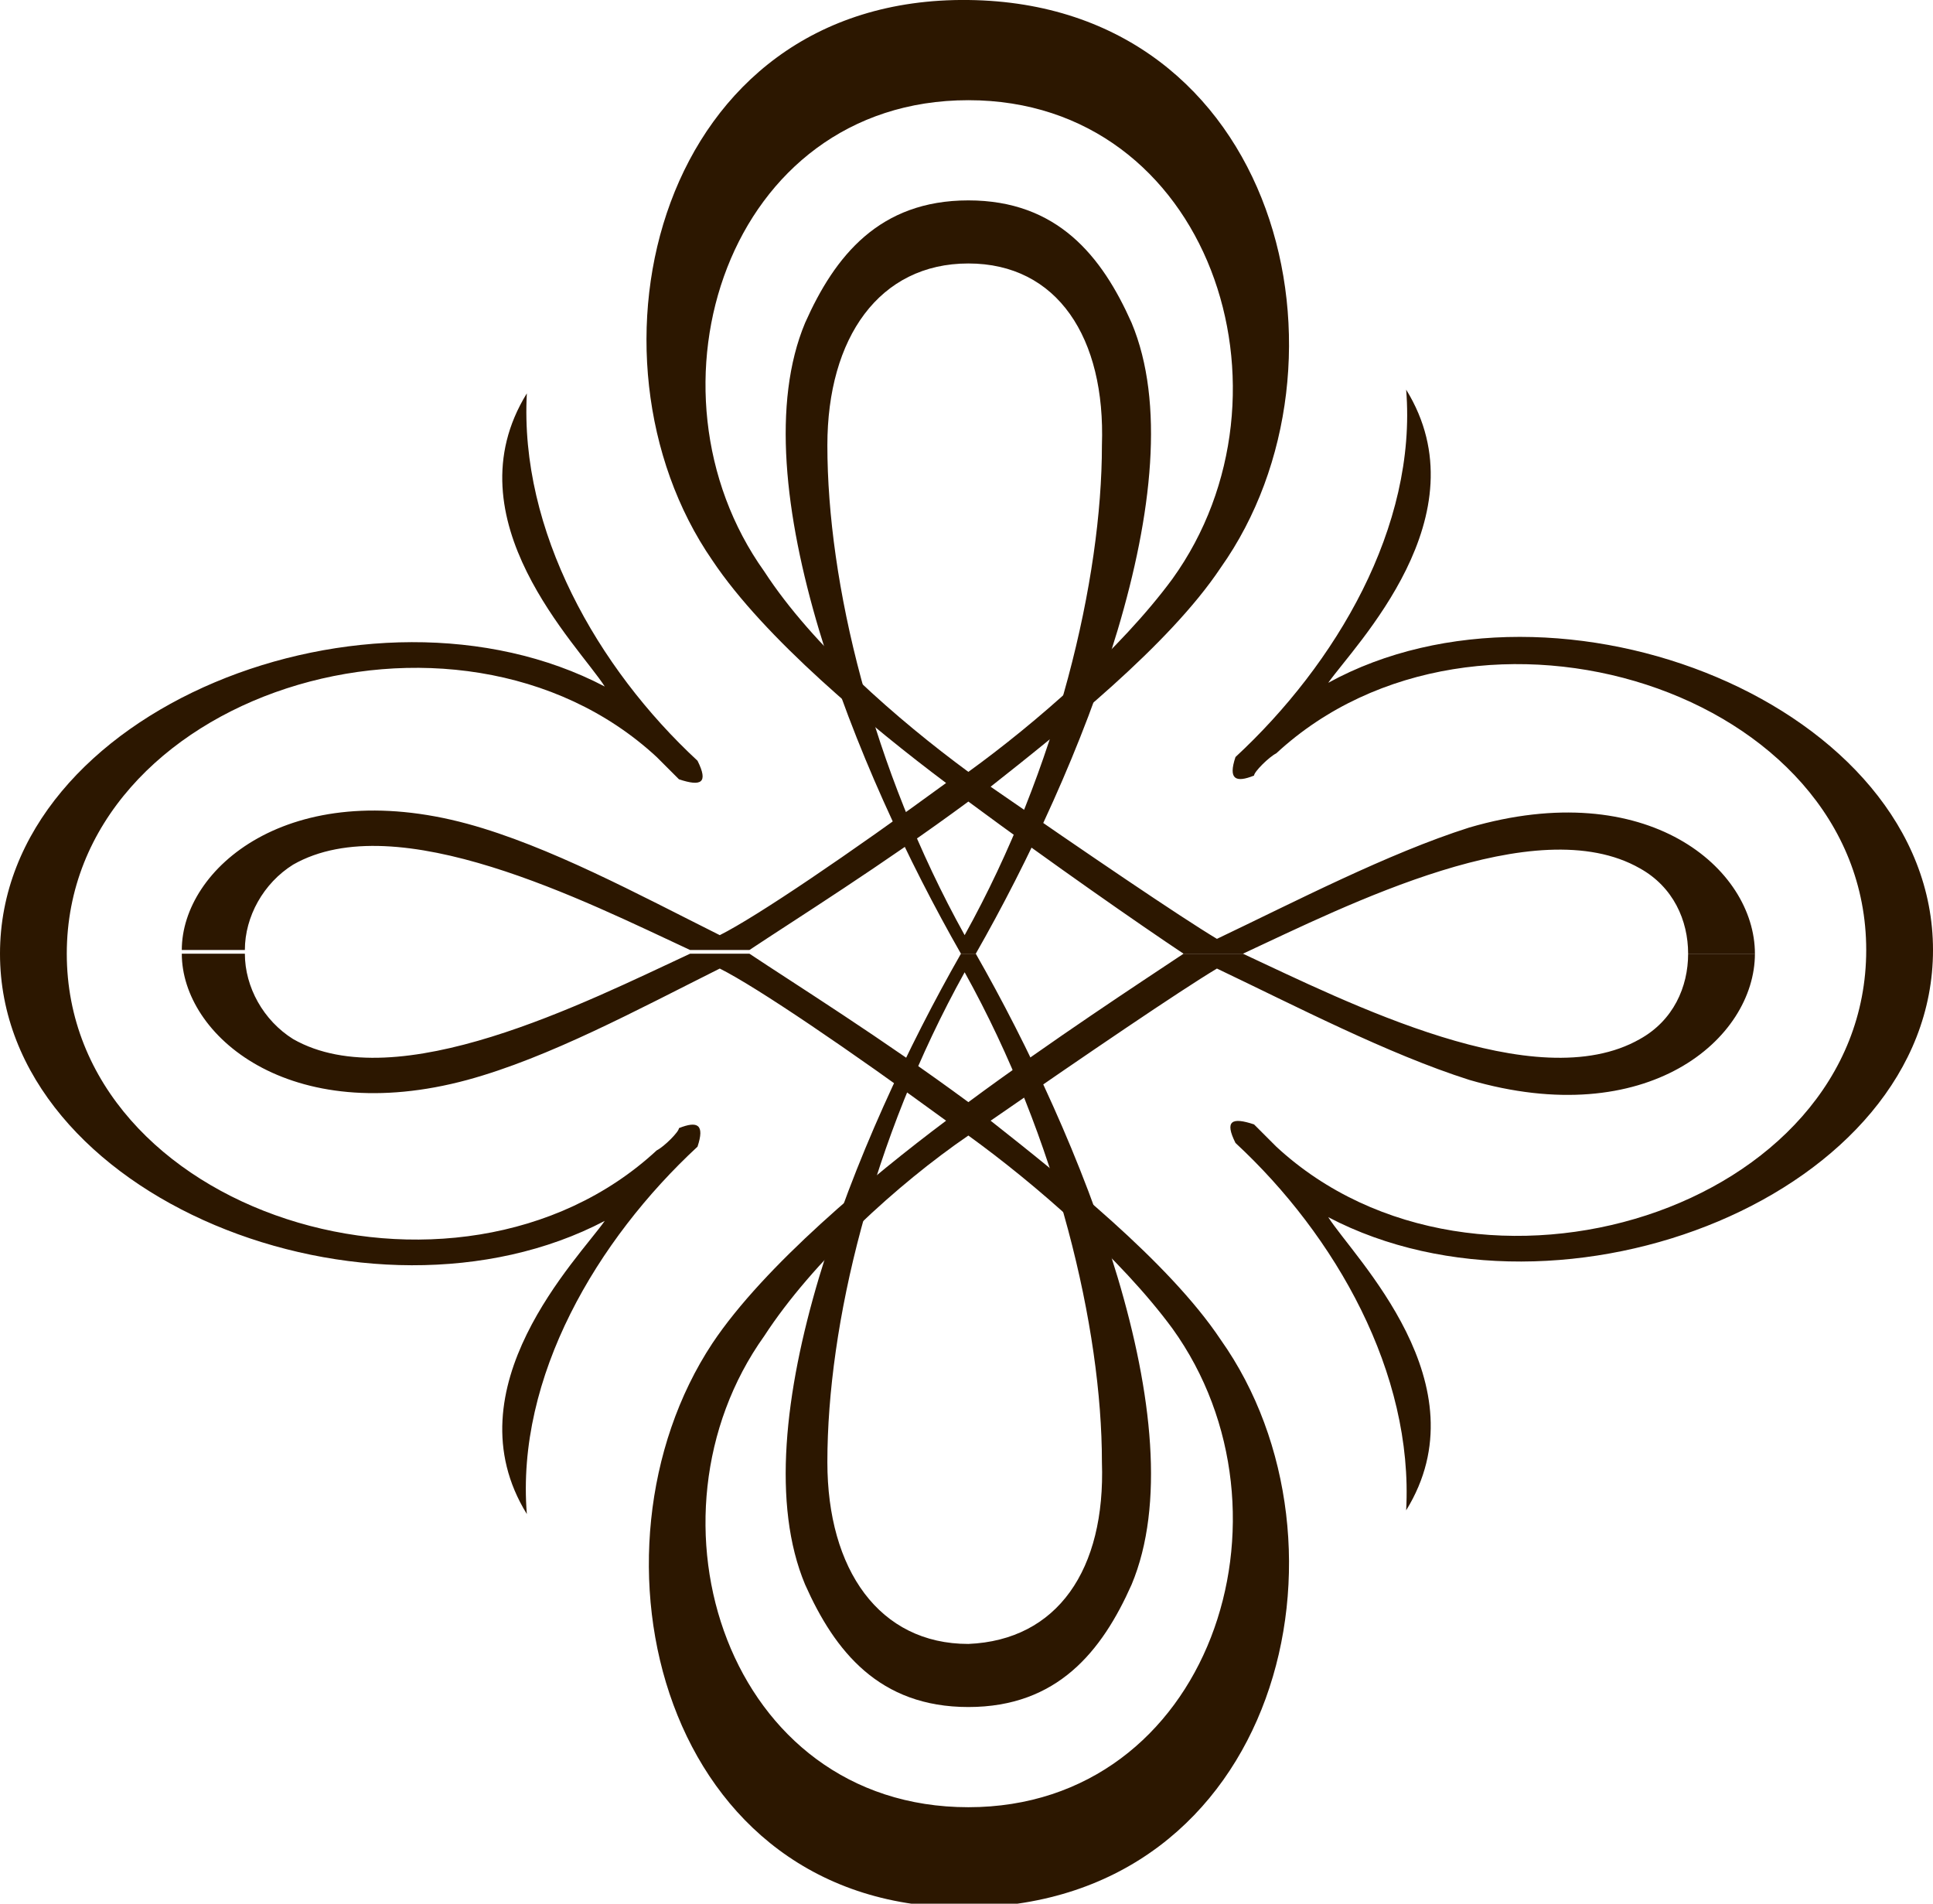 <?xml version="1.0"?>

<!-- Generator: Adobe Illustrator 18.0.0, SVG Export Plug-In . SVG Version: 6.00 Build 0)  -->

<svg version="1.1" baseProfile="tiny" id="Layer_1" xmlns="http://www.w3.org/2000/svg" xmlns:xlink="http://www.w3.org/1999/xlink" x="0px" y="0px" viewBox="0 0 52.1 51.3" xml:space="preserve" width="52.1" height="51.3">
<g>
	<path fill="#2C1700" d="M25.9,25.7c-2.8-4.9-6-12.7-4.2-17c0.8-1.8,2-3.3,4.4-3.3c2.4,0,3.6,1.5,4.4,3.3c1.8,4.3-1.4,12.1-4.2,17
		h-0.2H25.9L25.9,25.7z M26.1,7.1c-2.4,0-3.8,2-3.8,4.9c0,3.7,1.2,8.7,3.7,13.2l0,0l0,0c2.5-4.5,3.7-9.6,3.7-13.2
		C29.8,9.1,28.5,7.1,26.1,7.1L26.1,7.1z"></path>
	<path fill="#2C1700" d="M26.1,20.8c1.8-1.3,4.1-3.3,5.5-5.2c3.6-5,1-12.9-5.5-12.9c-6.5,0-9,7.8-5.5,12.7
		C21.9,17.4,24.2,19.4,26.1,20.8L26.1,20.8z M26.1,21.6c-2.3,1.7-4.7,3.2-5.9,4l0.1,0h-1.7c-2.8-1.3-7.9-3.9-10.7-2.3
		c-0.8,0.5-1.3,1.4-1.3,2.3H4.9c0-2.2,2.9-4.7,7.7-3.4c2.2,0.6,4.6,1.9,6.8,3c1-0.5,3.5-2.2,6.1-4.1c-2-1.5-4.9-3.9-6.3-6
		C15.4,9.6,17.7-0.1,26.1,0c8.4,0.1,10.7,9.8,6.8,15.3c-1.4,2.1-4.3,4.4-6.2,5.9c2.6,1.8,5.1,3.5,6.1,4.1c2.1-1,4.6-2.3,6.8-3
		c4.8-1.4,7.7,1.1,7.7,3.4h-1.8c0-0.9-0.4-1.8-1.3-2.3c-2.8-1.6-7.9,1-10.7,2.3h-1.7l0.1,0C30.7,24.9,28.4,23.3,26.1,21.6L26.1,21.6
		z"></path>
	<path fill="#2C1700" d="M17.7,20.4c-5.4-5-15.9-1.7-15.9,5.3c0,7,10.5,10.3,15.9,5.3c0.2-0.1,0.6-0.5,0.6-0.6
		c0.5-0.2,0.7-0.1,0.5,0.5c-2.7,2.5-4.9,6.2-4.6,9.9c-2.1-3.4,1.4-6.9,2.1-7.9C10,36.2,0,32.3,0,25.7c0-6.6,10-10.5,16.3-7.2
		c-0.7-1.1-4.2-4.5-2.1-7.9c-0.2,3.7,1.9,7.4,4.6,9.9c0.3,0.6,0.1,0.7-0.5,0.5C18.2,20.9,17.8,20.5,17.7,20.4L17.7,20.4z"></path>
	<path fill="#2C1700" d="M34.4,30.9c5.4,5,15.9,1.7,15.9-5.3s-10.5-10.3-15.9-5.3c-0.2,0.1-0.6,0.5-0.6,0.6
		c-0.5,0.2-0.7,0.1-0.5-0.5c2.7-2.5,4.9-6.2,4.6-9.9c2.1,3.4-1.4,6.9-2.1,7.9c6.2-3.4,16.3,0.6,16.3,7.2c0,6.6-10,10.5-16.3,7.2
		c0.7,1.1,4.2,4.5,2.1,7.9c0.2-3.7-1.9-7.4-4.6-9.9c-0.3-0.6-0.1-0.7,0.5-0.5C33.9,30.4,34.3,30.8,34.4,30.9L34.4,30.9z"></path>
	<path fill="#2C1700" d="M25.9,25.7c-2.8,4.9-6,12.7-4.2,17c0.8,1.8,2,3.3,4.4,3.3c2.4,0,3.6-1.5,4.4-3.3c1.8-4.3-1.4-12.1-4.2-17
		h-0.2H25.9L25.9,25.7z M26.1,44.3c-2.4,0-3.8-2-3.8-4.9c0-3.7,1.2-8.7,3.7-13.2l0,0l0,0c2.5,4.5,3.7,9.6,3.7,13.2
		C29.8,42.3,28.5,44.2,26.1,44.3L26.1,44.3z"></path>
	<path fill="#2C1700" d="M26.1,30.6c1.8,1.3,4.1,3.3,5.5,5.2c3.6,5,1,12.9-5.5,12.9c-6.5,0-9-7.8-5.5-12.7
		C21.9,34,24.2,31.9,26.1,30.6L26.1,30.6z M26.1,29.7c-2.3-1.7-4.7-3.2-5.9-4l0.1,0h-1.7C15.8,27,10.7,29.6,7.9,28
		c-0.8-0.5-1.3-1.4-1.3-2.3H4.9c0,2.2,2.9,4.7,7.7,3.4c2.2-0.6,4.6-1.9,6.8-3c1,0.5,3.5,2.2,6.1,4.1c-2,1.5-4.9,3.9-6.3,6
		c-3.7,5.6-1.4,15.3,6.9,15.2c8.4-0.1,10.7-9.8,6.8-15.3c-1.4-2.1-4.3-4.4-6.2-5.9c2.6-1.8,5.1-3.5,6.1-4.1c2.1,1,4.6,2.3,6.8,3
		c4.8,1.4,7.7-1.1,7.7-3.4h-1.8c0,0.9-0.4,1.8-1.3,2.3c-2.8,1.6-7.9-1-10.7-2.3h-1.7l0.1,0C30.7,26.5,28.4,28,26.1,29.7L26.1,29.7z"></path>
</g>
</svg>
